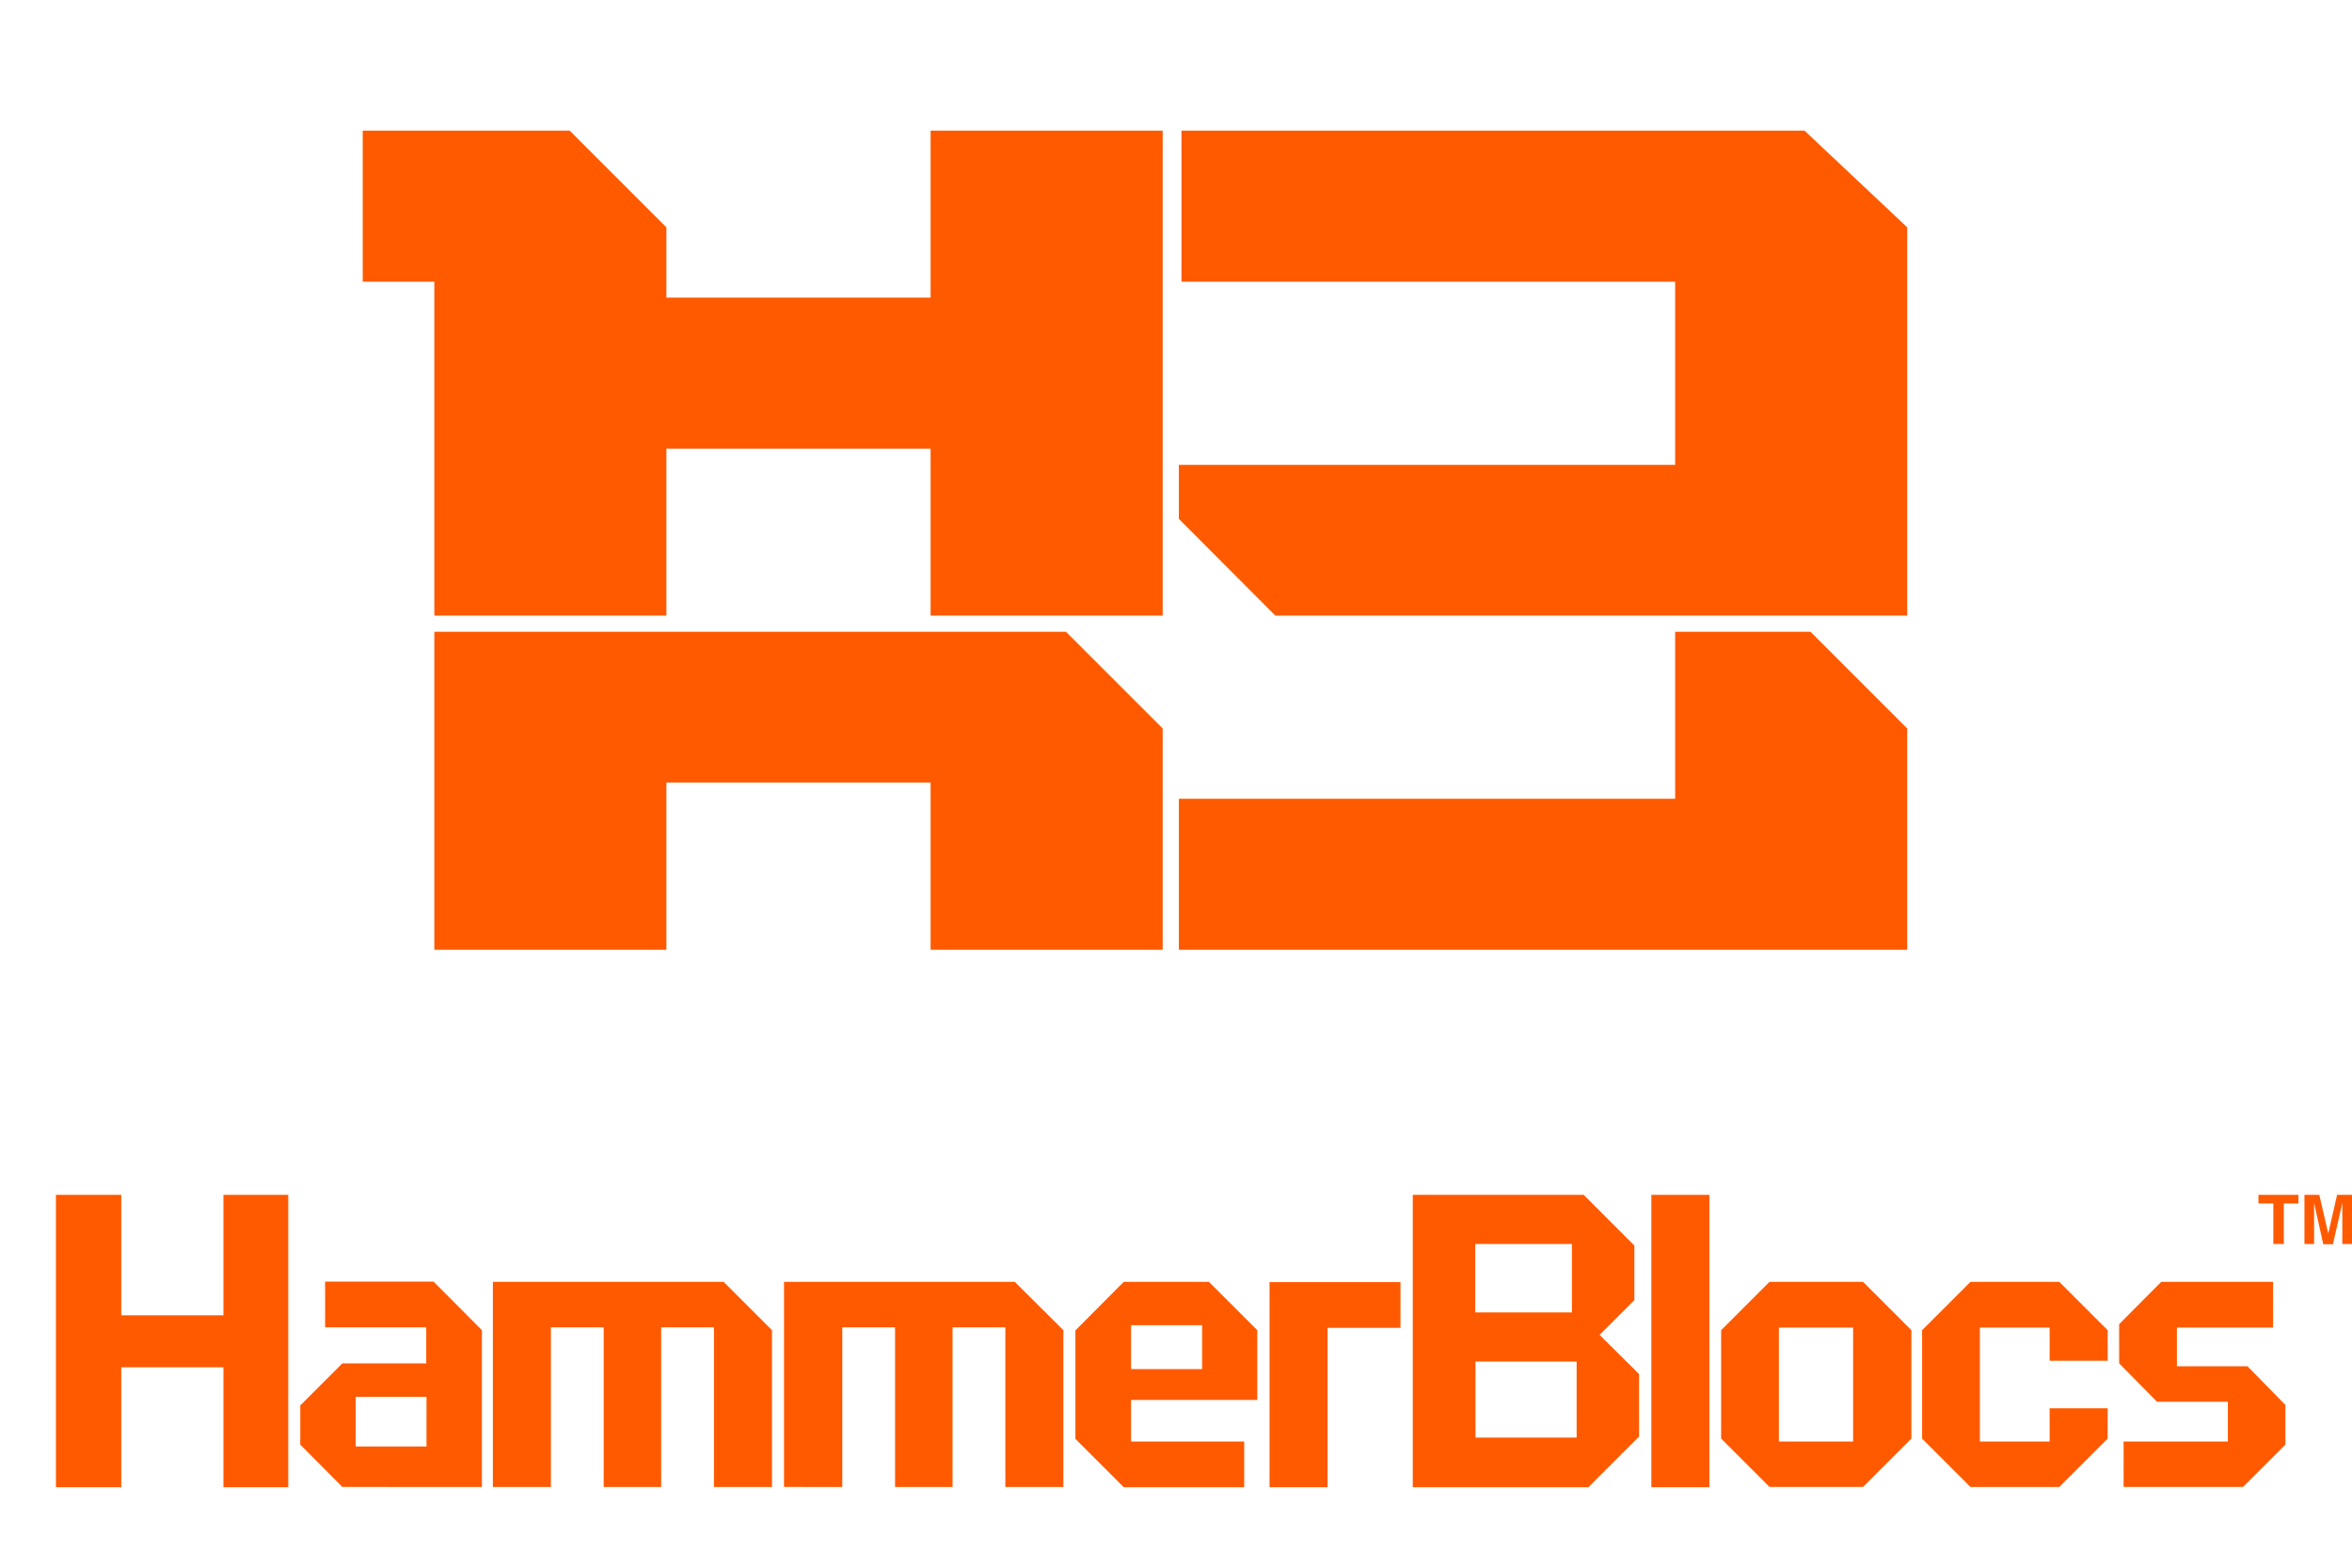 <?xml version="1.0" encoding="utf-8"?>
<!-- Generator: Adobe Illustrator 25.1.0, SVG Export Plug-In . SVG Version: 6.00 Build 0)  -->
<svg version="1.1" id="Capa_1" xmlns="http://www.w3.org/2000/svg" xmlns:xlink="http://www.w3.org/1999/xlink" x="0px" y="0px"
	 viewBox="0 0 90 60" style="enable-background:new 0 0 90 60;" xml:space="preserve">
<style type="text/css">
	.st0{fill:#0E62AC;}
	.st1{fill:#00A794;}
	.st2{fill:#DC0814;}
	.st3{fill:#193864;}
	.st4{fill:#004EFF;}
	.st5{fill:#FFFFFF;stroke:#0000FF;}
	.st6{fill:#231F20;}
	.st7{fill:#231F20;stroke:#FFFFFF;stroke-width:0.484;}
	.st8{fill:none;stroke:#231F20;stroke-width:0.25;}
	.st9{fill:none;stroke:#231F20;stroke-width:0.501;}
	.st10{fill:#3C3C3B;}
	.st11{fill:#EE7D00;}
	.st12{fill:#FFFFFF;}
	.st13{fill:none;stroke:#13120D;stroke-width:0.483;stroke-miterlimit:10;}
	.st14{fill:#F5A800;}
	.st15{fill:none;stroke:#000000;stroke-width:0.483;stroke-miterlimit:10;}
	.st16{fill:#1D1D1B;}
	.st17{fill:#FF5A00;}
</style>
<g>
	<g>
		<g>
			<path class="st17" d="M11.03,45.73v11.19H8.55v-4.59H4.64v4.59h-2.5V45.73h2.5v4.61h3.91v-4.61H11.03z"/>
			<path class="st17" d="M18.44,50.91v6H13.1l-1.61-1.62v-1.5l1.61-1.61h3.21v-1.38h-3.87v-1.75h4.15L18.44,50.91z M16.32,55.36
				v-1.9h-2.71v1.9H16.32z"/>
			<path class="st17" d="M29.54,50.91v6h-2.22v-6.11h-2.02v6.11h-2.2v-6.11h-2.02v6.11h-2.22v-7.85h8.83L29.54,50.91z"/>
			<path class="st17" d="M40.69,50.91v6h-2.22v-6.11h-2.02v6.11h-2.2v-6.11h-2.02v6.11H30v-7.85h8.83L40.69,50.91z"/>
			<path class="st17" d="M43.28,53.58v1.59h4.33v1.75H43l-1.85-1.85v-4.15L43,49.06h3.26l1.85,1.85v2.67H43.28z M43.28,50.72v1.68
				h2.72v-1.68H43.28z"/>
			<path class="st17" d="M50.8,50.81v6.11h-2.22v-7.85h5.01v1.75H50.8z"/>
			<path class="st17" d="M62.72,52.59v2.39l-1.94,1.94h-6.72V45.73h6.54l1.94,1.94v2.09l-1.33,1.33L62.72,52.59z M56.45,47.61v2.62
				h3.7v-2.62H56.45z M60.33,52.11h-3.87v2.91h3.87V52.11z"/>
			<path class="st17" d="M63.19,45.73h2.22v11.19h-2.22V45.73z"/>
			<path class="st17" d="M67.71,56.91l-1.85-1.85v-4.15l1.85-1.85h3.58l1.85,1.85v4.15l-1.85,1.85H67.71z M68.07,50.81v4.36h2.84
				v-4.36H68.07z"/>
			<path class="st17" d="M80.65,55.06l-1.85,1.85h-3.4l-1.85-1.85v-4.15l1.85-1.85h3.4l1.85,1.85v1.17h-2.22v-1.27h-2.67v4.36h2.67
				v-1.27h2.22V55.06z"/>
			<path class="st17" d="M81.25,55.17h4v-1.52h-2.71l-1.45-1.47v-1.5l1.61-1.62h4.28v1.75H83.3v1.48H86l1.45,1.48v1.52l-1.62,1.62
				h-4.57V55.17z"/>
		</g>
		<g>
			<path class="st17" d="M87.95,45.73v0.33h-0.56v1.55h-0.4v-1.55h-0.57v-0.33H87.95z"/>
			<path class="st17" d="M89.43,45.73H90v1.88h-0.37v-1.27c0-0.04,0-0.09,0-0.15c0-0.07,0-0.12,0-0.15l-0.36,1.58H88.9l-0.35-1.58
				c0,0.04,0,0.09,0,0.15c0,0.07,0,0.12,0,0.15v1.27h-0.37v-1.88h0.57l0.34,1.48L89.43,45.73z"/>
		</g>
	</g>
	<g>
		<polygon class="st17" points="40.79,24.18 40.57,24.18 40.57,24.18 25.5,24.18 22,24.18 16.62,24.18 16.62,36.35 25.5,36.35 
			25.5,29.95 35.61,29.95 35.61,36.35 44.49,36.35 44.49,27.88 		"/>
		<polygon class="st17" points="35.61,5 35.61,11.39 25.5,11.39 25.5,8.7 21.8,5 20.59,5 20.59,5 13.88,5 13.88,10.78 16.62,10.78 
			16.62,23.56 25.5,23.56 25.5,17.17 35.61,17.17 35.61,23.56 44.49,23.56 44.49,5 		"/>
		<polygon class="st17" points="69.05,5 68.11,5 68.11,5 45.21,5 45.21,10.78 64.1,10.78 64.1,17.79 45.11,17.79 45.11,19.86 
			48.8,23.56 64.1,23.56 64.1,23.56 72.98,23.56 72.98,8.7 		"/>
		<polygon class="st17" points="69.28,24.18 69.05,24.18 64.1,24.18 64.1,29.95 64.1,30.57 45.11,30.57 45.11,36.35 64.1,36.35 
			72.98,36.35 72.98,36.35 72.98,27.88 		"/>
	</g>
</g>
</svg>
